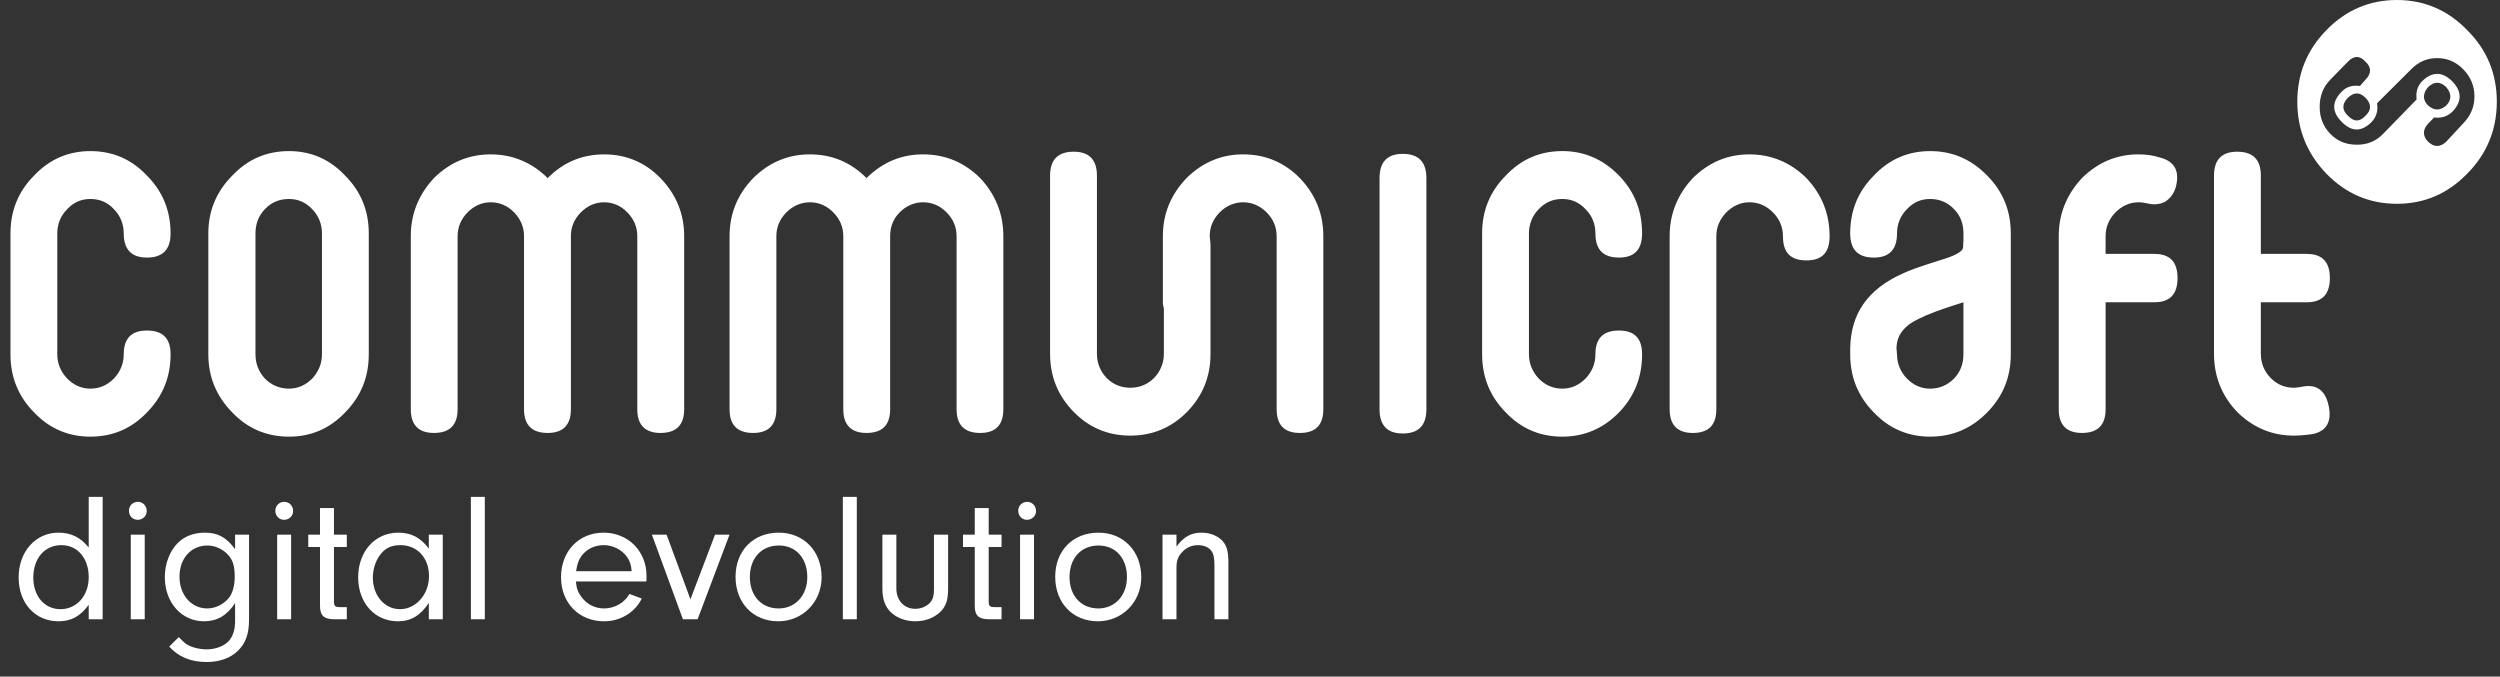 <svg width="218" height="59" viewBox="0 0 218 59" fill="none" xmlns="http://www.w3.org/2000/svg">
<rect x="0" y="0" width="218" height="59" fill="#333333" stroke="none"/>
<path d="M7.736 47.744V43.328H8.952V54H7.736V52.736C7 53.744 6.216 54.176 5.096 54.176C3.064 54.176 1.624 52.592 1.624 50.352C1.624 48.112 3.096 46.448 5.096 46.448C6.184 46.448 7.016 46.848 7.736 47.744ZM5.352 47.536C3.896 47.536 2.904 48.688 2.904 50.368C2.904 51.984 3.88 53.12 5.272 53.12C6.696 53.12 7.736 51.936 7.736 50.336C7.736 48.672 6.76 47.536 5.352 47.536ZM12.62 46.624V54H11.403V46.624H12.62ZM12.027 43.76C12.46 43.76 12.796 44.112 12.796 44.56C12.796 44.992 12.444 45.328 12.011 45.328C11.579 45.328 11.243 44.992 11.243 44.544C11.243 44.096 11.579 43.76 12.027 43.76ZM20.5 47.888V46.624H21.716V54.048C21.716 55.28 21.412 56.112 20.74 56.752C20.084 57.392 19.14 57.728 18.02 57.728C16.644 57.728 15.556 57.28 14.756 56.384L15.588 55.552C15.924 55.904 16.084 56.048 16.292 56.192C16.708 56.448 17.396 56.624 18.02 56.624C18.788 56.624 19.524 56.352 19.94 55.904C20.308 55.504 20.5 54.912 20.5 54.144V52.592C19.78 53.68 18.932 54.176 17.78 54.176C15.828 54.176 14.372 52.528 14.372 50.336C14.372 49.152 14.804 48.016 15.54 47.312C16.132 46.736 16.932 46.448 17.876 46.448C18.996 46.448 19.748 46.864 20.5 47.888ZM18.1 47.568C16.66 47.568 15.652 48.688 15.652 50.288C15.652 51.872 16.676 53.056 18.068 53.056C18.772 53.056 19.46 52.72 19.94 52.16C20.26 51.792 20.468 51.072 20.468 50.336C20.468 49.376 20.324 48.864 19.892 48.384C19.444 47.888 18.756 47.568 18.1 47.568ZM25.385 46.624V54H24.169V46.624H25.385ZM24.793 43.76C25.225 43.76 25.561 44.112 25.561 44.56C25.561 44.992 25.209 45.328 24.777 45.328C24.345 45.328 24.009 44.992 24.009 44.544C24.009 44.096 24.345 43.76 24.793 43.76ZM29.121 47.696V52.496C29.137 52.864 29.233 52.944 29.681 52.944H30.241V54H29.105C28.241 53.984 27.905 53.664 27.905 52.848V47.696H26.881V46.624H27.905V44.304H29.121V46.624H30.241V47.696H29.121ZM37.393 47.84V46.624H38.609V54H37.393V52.576C36.657 53.68 35.825 54.176 34.705 54.176C32.673 54.176 31.233 52.576 31.233 50.336C31.233 48.08 32.705 46.448 34.737 46.448C35.857 46.448 36.673 46.88 37.393 47.84ZM34.913 47.536C34.113 47.536 33.553 47.808 33.121 48.416C32.737 48.944 32.513 49.648 32.513 50.368C32.513 51.936 33.537 53.12 34.881 53.12C36.273 53.12 37.409 51.824 37.409 50.24C37.409 48.64 36.385 47.536 34.913 47.536ZM42.276 54H41.06V43.328H42.276V54ZM56.361 50.704H50.217C50.281 51.328 50.393 51.648 50.697 52.048C51.177 52.704 51.881 53.056 52.681 53.056C53.593 53.056 54.457 52.56 54.889 51.792L55.961 52.192C55.353 53.424 54.089 54.176 52.681 54.176C50.489 54.176 48.921 52.576 48.921 50.336C48.921 48.064 50.473 46.448 52.633 46.448C54.777 46.448 56.377 48.064 56.377 50.224C56.377 50.32 56.377 50.528 56.361 50.704ZM50.233 49.808H55.081C55.033 49.232 54.921 48.912 54.665 48.544C54.201 47.92 53.449 47.536 52.633 47.536C51.817 47.536 51.081 47.92 50.649 48.56C50.425 48.912 50.329 49.216 50.233 49.808ZM62.35 46.624H63.614L60.83 54H59.55L56.846 46.624H58.126L60.206 52.256L62.35 46.624ZM67.916 46.448C70.092 46.448 71.644 48.064 71.644 50.336C71.644 52.496 69.98 54.176 67.868 54.176C65.676 54.176 64.14 52.576 64.14 50.304C64.14 48.016 65.676 46.448 67.916 46.448ZM67.916 47.568C66.396 47.568 65.388 48.672 65.388 50.32C65.388 51.952 66.396 53.056 67.9 53.056C69.356 53.056 70.396 51.92 70.396 50.32C70.396 48.672 69.404 47.568 67.916 47.568ZM74.713 54H73.497V43.328H74.713V54ZM81.442 46.624H82.674V51.344C82.674 52.352 82.481 52.912 81.938 53.408C81.394 53.904 80.641 54.176 79.809 54.176C78.978 54.176 78.21 53.888 77.681 53.392C77.186 52.912 76.945 52.24 76.945 51.344V46.624H78.162V51.312C78.162 52.352 78.834 53.088 79.809 53.088C80.322 53.088 80.817 52.88 81.121 52.528C81.362 52.24 81.442 51.936 81.442 51.344V46.624ZM86.215 47.696V52.496C86.231 52.864 86.327 52.944 86.775 52.944H87.335V54H86.199C85.335 53.984 84.999 53.664 84.999 52.848V47.696H83.975V46.624H84.999V44.304H86.215V46.624H87.335V47.696H86.215ZM90.166 46.624V54H88.95V46.624H90.166ZM89.574 43.76C90.006 43.76 90.342 44.112 90.342 44.56C90.342 44.992 89.99 45.328 89.558 45.328C89.126 45.328 88.79 44.992 88.79 44.544C88.79 44.096 89.126 43.76 89.574 43.76ZM95.791 46.448C97.967 46.448 99.519 48.064 99.519 50.336C99.519 52.496 97.855 54.176 95.743 54.176C93.551 54.176 92.015 52.576 92.015 50.304C92.015 48.016 93.551 46.448 95.791 46.448ZM95.791 47.568C94.271 47.568 93.263 48.672 93.263 50.32C93.263 51.952 94.271 53.056 95.775 53.056C97.231 53.056 98.271 51.92 98.271 50.32C98.271 48.672 97.279 47.568 95.791 47.568ZM101.372 46.624H102.588V47.664C103.228 46.8 103.868 46.448 104.78 46.448C105.452 46.448 106.06 46.672 106.492 47.056C106.956 47.504 107.116 48.016 107.116 49.024V54H105.9V49.296C105.9 48.64 105.82 48.288 105.628 48.032C105.404 47.728 104.972 47.536 104.476 47.536C103.932 47.536 103.436 47.744 103.068 48.16C102.716 48.544 102.588 48.896 102.588 49.504V54H101.372V46.624Z" fill="white"/>
<path fill-rule="evenodd" clip-rule="evenodd" d="M193.061 15.309C193.061 13.928 193.739 13.229 195.081 13.229C196.466 13.229 197.146 13.929 197.146 15.309V22.14H201.142C202.499 22.14 203.164 22.836 203.164 24.249C203.164 25.658 202.499 26.359 201.142 26.359H197.146V30.857C197.146 31.656 197.443 32.401 198.01 32.968C198.57 33.533 199.235 33.811 200.029 33.811C200.15 33.811 200.271 33.798 200.396 33.779C200.504 33.764 200.616 33.743 200.734 33.723C201.964 33.468 202.758 34 203.052 35.355C203.349 36.722 202.911 37.566 201.709 37.843C201.03 37.944 200.478 37.986 200.029 37.986C198.12 37.986 196.466 37.287 195.081 35.923C193.739 34.509 193.061 32.823 193.061 30.857V15.309ZM186.475 13.461C187.154 13.461 187.791 13.551 188.356 13.739C189.63 14.072 190.081 14.918 189.74 16.273C189.585 16.84 189.289 17.262 188.809 17.586C188.311 17.843 187.79 17.874 187.223 17.73C187.009 17.684 186.742 17.639 186.474 17.639C185.699 17.639 185.021 17.962 184.463 18.528C183.903 19.11 183.608 19.793 183.608 20.593V22.14H187.861C189.218 22.14 189.881 22.836 189.881 24.249C189.881 25.658 189.218 26.359 187.861 26.359H183.609V35.689C183.609 37.056 182.93 37.753 181.544 37.753C180.202 37.753 179.522 37.057 179.522 35.689V20.593C179.522 18.661 180.202 16.974 181.544 15.53C182.93 14.162 184.566 13.461 186.475 13.461ZM163.399 15.309C164.739 13.884 166.396 13.175 168.303 13.175C170.247 13.175 171.893 13.884 173.279 15.309C174.664 16.696 175.341 18.383 175.341 20.349V30.901C175.341 32.879 174.664 34.566 173.279 35.967C171.894 37.377 170.248 38.076 168.304 38.076C166.397 38.076 164.74 37.377 163.4 35.967C162.015 34.564 161.338 32.879 161.338 30.901V30.389C161.38 27.345 162.877 25.225 165.874 23.871C166.429 23.592 167.511 23.215 169.123 22.706C170.282 22.37 170.962 22.037 171.146 21.714L171.189 21.527C171.189 21.292 171.189 21.149 171.213 21.015V20.349C171.213 19.534 170.961 18.807 170.395 18.241C169.83 17.64 169.123 17.351 168.304 17.351C167.511 17.351 166.848 17.64 166.285 18.241C165.717 18.807 165.421 19.533 165.421 20.349C165.421 21.762 164.739 22.462 163.399 22.462C162.014 22.462 161.337 21.762 161.337 20.349C161.337 18.384 162.014 16.696 163.399 15.309ZM171.211 26.359C169.347 26.924 168.032 27.434 167.285 27.813C166.011 28.422 165.376 29.266 165.375 30.389L165.419 30.902C165.419 31.7 165.716 32.413 166.282 33.01C166.846 33.577 167.509 33.891 168.303 33.891C169.121 33.891 169.828 33.577 170.393 33.01C170.96 32.413 171.211 31.701 171.211 30.902V26.359ZM145.593 20.592C145.593 18.66 146.27 16.973 147.614 15.53C149 14.162 150.638 13.461 152.545 13.461C154.453 13.461 156.136 14.161 157.52 15.53C158.88 16.973 159.54 18.66 159.54 20.592C159.54 22.038 158.88 22.706 157.52 22.706C156.136 22.706 155.474 22.038 155.474 20.592C155.474 19.793 155.175 19.11 154.61 18.528C154.043 17.961 153.373 17.639 152.544 17.639C151.771 17.639 151.089 17.962 150.525 18.528C149.973 19.11 149.664 19.793 149.664 20.592V35.688C149.664 37.056 149 37.753 147.614 37.753C146.27 37.753 145.593 37.057 145.593 35.688V20.592ZM141.176 22.461C139.792 22.461 139.12 21.762 139.12 20.348C139.12 19.533 138.826 18.806 138.26 18.241C137.693 17.639 137.028 17.351 136.237 17.351C135.418 17.351 134.739 17.639 134.175 18.241C133.624 18.806 133.324 19.532 133.324 20.348V30.901C133.324 31.699 133.625 32.412 134.175 33.009C134.739 33.576 135.418 33.89 136.237 33.89C137.03 33.89 137.694 33.576 138.26 33.009C138.826 32.412 139.12 31.701 139.12 30.901C139.12 29.5 139.792 28.823 141.176 28.823C142.526 28.823 143.19 29.5 143.19 30.901C143.19 32.879 142.526 34.565 141.176 35.966C139.792 37.377 138.142 38.076 136.237 38.076C134.285 38.076 132.649 37.377 131.304 35.966C129.923 34.564 129.241 32.879 129.241 30.901V20.348C129.241 18.383 129.923 16.695 131.304 15.309C132.648 13.884 134.285 13.174 136.237 13.174C138.143 13.174 139.792 13.884 141.176 15.309C142.526 16.696 143.19 18.383 143.19 20.348C143.19 21.762 142.526 22.461 141.176 22.461ZM122.317 13.417C123.701 13.417 124.381 14.117 124.381 15.53V35.688C124.381 37.099 123.701 37.799 122.317 37.799C120.976 37.799 120.296 37.099 120.296 35.688V15.53C120.296 14.117 120.976 13.417 122.317 13.417ZM93.632 13.229C94.973 13.229 95.652 13.928 95.652 15.309L95.653 30.857C95.653 31.656 95.949 32.401 96.507 32.968C97.065 33.533 97.779 33.811 98.563 33.811C99.356 33.811 100.061 33.532 100.627 32.968C101.181 32.403 101.49 31.645 101.49 30.857V26.925L101.403 26.492V20.593C101.403 18.661 102.083 16.974 103.468 15.53C104.853 14.162 106.49 13.461 108.398 13.461C110.349 13.461 111.997 14.162 113.344 15.53C114.731 16.974 115.394 18.661 115.394 20.593V35.689C115.394 37.056 114.731 37.753 113.344 37.753C111.995 37.753 111.324 37.057 111.324 35.689V20.593C111.324 19.794 111.026 19.111 110.461 18.528C109.894 17.961 109.189 17.639 108.397 17.639C107.622 17.639 106.904 17.962 106.35 18.528C105.783 19.11 105.487 19.793 105.487 20.593L105.556 21.292V30.857C105.556 32.823 104.889 34.509 103.508 35.923C102.152 37.287 100.513 37.986 98.562 37.986C96.615 37.986 94.973 37.287 93.632 35.923C92.247 34.509 91.567 32.823 91.567 30.857V15.309C91.567 13.928 92.247 13.229 93.632 13.229ZM72.673 18.528C72.106 17.961 71.445 17.639 70.619 17.639C69.833 17.639 69.127 17.962 68.563 18.528C67.996 19.11 67.699 19.793 67.699 20.593V35.689C67.699 37.056 67.021 37.753 65.678 37.753C64.293 37.753 63.617 37.057 63.617 35.689V20.593C63.617 18.661 64.293 16.974 65.678 15.53C67.064 14.162 68.71 13.461 70.62 13.461C72.561 13.461 74.217 14.162 75.558 15.53C76.943 14.162 78.58 13.461 80.489 13.461C82.438 13.461 84.095 14.162 85.474 15.53C86.822 16.974 87.491 18.661 87.491 20.593V35.689C87.491 37.056 86.821 37.753 85.474 37.753C84.095 37.753 83.415 37.057 83.415 35.689V20.593C83.415 19.794 83.117 19.111 82.552 18.528C81.986 17.961 81.325 17.639 80.489 17.639C79.712 17.639 79.003 17.962 78.44 18.528C77.873 19.11 77.621 19.793 77.621 20.593V35.689C77.621 37.056 76.941 37.753 75.557 37.753C74.216 37.753 73.536 37.057 73.536 35.689V20.593C73.536 19.794 73.239 19.111 72.673 18.528ZM52.69 17.639C51.87 17.639 51.206 17.962 50.642 18.528C50.075 19.11 49.779 19.793 49.782 20.592V35.688C49.782 37.056 49.103 37.753 47.761 37.753C46.376 37.753 45.695 37.057 45.695 35.688V20.592C45.695 19.793 45.399 19.11 44.841 18.528C44.284 17.961 43.605 17.639 42.786 17.639C41.995 17.639 41.331 17.962 40.766 18.528C40.199 19.11 39.903 19.793 39.903 20.592V35.688C39.903 37.056 39.223 37.753 37.839 37.753C36.497 37.753 35.821 37.057 35.821 35.688V20.592C35.821 18.66 36.497 16.973 37.839 15.53C39.223 14.161 40.877 13.461 42.785 13.461C44.693 13.461 46.374 14.161 47.759 15.53C49.102 14.161 50.756 13.461 52.691 13.461C54.601 13.461 56.253 14.161 57.594 15.53C58.98 16.973 59.659 18.66 59.659 20.592V35.688C59.659 37.056 58.98 37.753 57.594 37.753C56.253 37.753 55.572 37.057 55.572 35.688V20.592C55.572 19.793 55.276 19.11 54.71 18.528C54.161 17.961 53.481 17.639 52.69 17.639ZM25.206 13.175C27.113 13.175 28.752 13.884 30.092 15.309C31.478 16.696 32.157 18.383 32.157 20.349V30.901C32.157 32.879 31.478 34.566 30.092 35.967C28.752 37.377 27.113 38.076 25.206 38.076C23.255 38.076 21.603 37.377 20.258 35.967C18.874 34.564 18.167 32.879 18.167 30.901V20.349C18.167 18.383 18.874 16.695 20.258 15.309C21.602 13.884 23.255 13.175 25.206 13.175ZM27.227 18.241C26.66 17.639 25.981 17.351 25.206 17.351C24.369 17.351 23.664 17.639 23.098 18.241C22.548 18.806 22.278 19.532 22.278 20.348V30.901C22.278 31.699 22.548 32.412 23.098 33.009C23.664 33.576 24.369 33.889 25.206 33.889C25.981 33.889 26.661 33.576 27.227 33.009C27.776 32.412 28.075 31.701 28.075 30.901V20.348C28.075 19.533 27.776 18.806 27.227 18.241ZM2.975 15.309C4.316 13.884 5.973 13.175 7.878 13.175C9.827 13.175 11.468 13.884 12.81 15.309C14.195 16.696 14.874 18.383 14.874 20.348C14.874 21.762 14.194 22.461 12.81 22.461C11.467 22.461 10.789 21.762 10.789 20.348C10.789 19.533 10.492 18.806 9.932 18.241C9.376 17.639 8.698 17.351 7.878 17.351C7.085 17.351 6.423 17.639 5.858 18.241C5.292 18.806 4.995 19.532 4.995 20.348V30.901C4.995 31.699 5.292 32.412 5.858 33.009C6.424 33.576 7.086 33.889 7.878 33.889C8.698 33.889 9.377 33.576 9.932 33.009C10.492 32.412 10.789 31.701 10.789 30.901C10.789 29.5 11.467 28.823 12.81 28.823C14.195 28.823 14.874 29.5 14.874 30.901C14.874 32.879 14.194 34.565 12.81 35.966C11.468 37.377 9.827 38.076 7.878 38.076C5.973 38.076 4.316 37.377 2.975 35.966C1.589 34.564 0.914 32.879 0.914 30.901V20.348C0.914 18.383 1.59 16.696 2.975 15.309ZM200.324 8.865C200.324 6.421 201.188 4.329 202.868 2.622C204.552 0.889 206.614 0 209.002 0C211.408 0 213.453 0.889 215.133 2.622C216.859 4.329 217.722 6.421 217.722 8.865C217.722 11.306 216.859 13.417 215.133 15.151C213.452 16.884 211.407 17.771 209.002 17.771C206.613 17.771 204.551 16.884 202.868 15.151C201.188 13.417 200.324 11.306 200.324 8.865ZM206.275 5.383C205.784 4.831 205.258 4.831 204.733 5.383L203.207 6.944C202.573 7.598 202.277 8.354 202.277 9.332C202.277 10.243 202.573 11.02 203.207 11.676C203.844 12.33 204.593 12.618 205.524 12.618C206.421 12.618 207.167 12.33 207.804 11.676L210.725 8.675C210.655 8.022 210.794 7.508 211.206 7.088C212.066 6.228 212.974 6.228 213.834 7.088C214.695 7.976 214.695 8.865 213.834 9.754C213.382 10.177 212.86 10.32 212.26 10.242L211.726 10.787C211.247 11.307 211.247 11.864 211.726 12.354C212.26 12.853 212.786 12.853 213.312 12.354L214.807 10.742C215.444 10.084 215.772 9.331 215.772 8.398C215.772 7.494 215.444 6.71 214.807 6.054C214.17 5.399 213.423 5.067 212.521 5.067C211.624 5.067 210.877 5.399 210.241 6.054L207.277 9.006C207.391 9.663 207.207 10.219 206.797 10.642C205.937 11.508 205.073 11.508 204.213 10.642C203.32 9.753 203.32 8.865 204.213 7.976C204.623 7.554 205.148 7.411 205.786 7.494L206.275 6.944C206.797 6.421 206.797 5.864 206.275 5.383ZM206.274 10.084C206.797 9.607 206.797 9.053 206.274 8.531C205.784 8.021 205.258 8.021 204.732 8.531C204.212 9.053 204.212 9.607 204.732 10.084C205.258 10.642 205.785 10.642 206.274 10.084ZM211.727 7.597C211.248 8.165 211.248 8.721 211.727 9.197C212.26 9.663 212.787 9.663 213.313 9.197C213.793 8.721 213.793 8.165 213.313 7.597C212.787 7.087 212.261 7.087 211.727 7.597Z" fill="white"/>
</svg>
